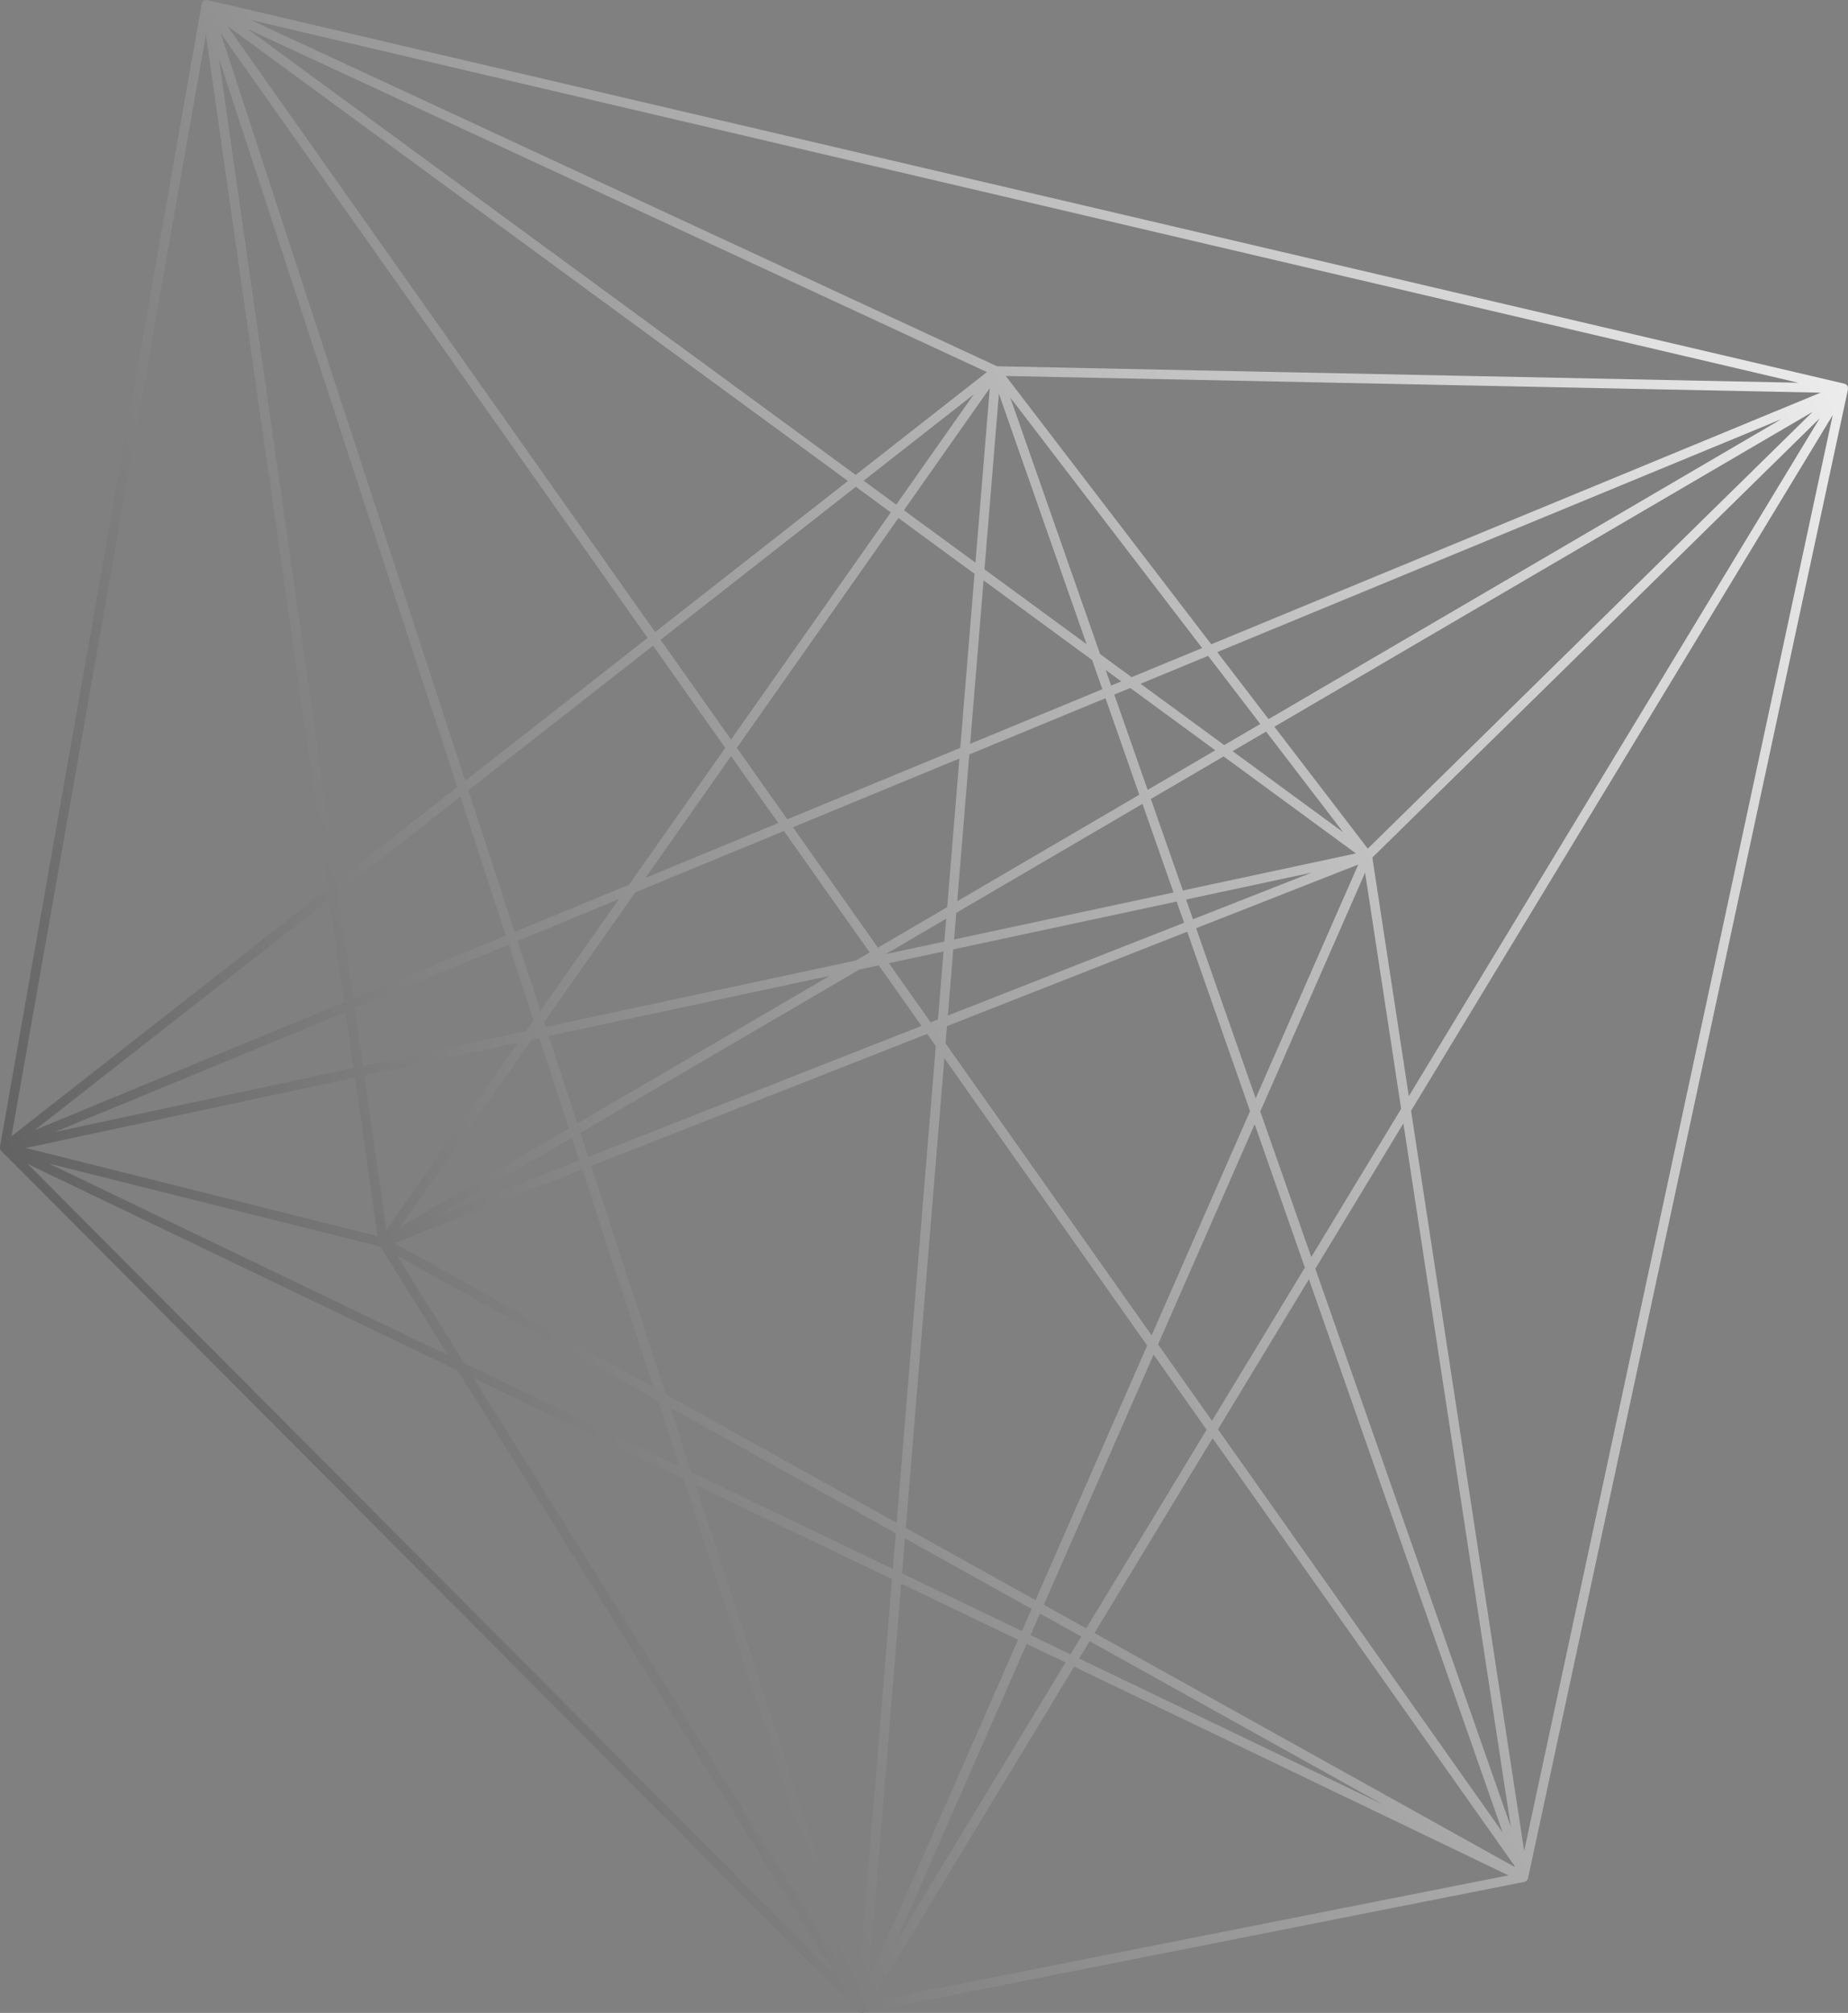 <svg width="617" height="672" viewBox="0 0 617 672" xmlns="http://www.w3.org/2000/svg" xmlns:xlink="http://www.w3.org/1999/xlink"><rect x="0" y="0" width="617" height="672" fill="#808080" stroke="none"/><title>Clip 2</title><defs><linearGradient x1="-9.399%" y1="76.336%" y2="20.243%" id="a"><stop stop-color="#4C4C4C" offset="0%"/><stop stop-color="#ECECEC" offset="100%"/></linearGradient><path d="M0 382.872c0-.008.001-.017.003-.025L67.346 1.292c.004-.039.046-.062.054-.101.004-.02 0-.04.007-.057.008-.04.045-.065.061-.106.014-.04-.009-.08.009-.12.073-.169.18-.321.313-.45V.454l.01-.005a1.5 1.5 0 0 1 .386-.289c.051-.025.11-.03.167-.04a1.23 1.23 0 0 1 .234-.072c.031-.02.059-.043.095-.048h.015c.017 0 .032.003.048.005.016.001.034.004.051.001.09-.006.17.008.259.02l.127.008c.014 0 .03 0 .045-.003a.275.275 0 0 1 .05-.002l546.512 128.065c.06.031.121.051.191.071l.01.008h.002l.011-.008c.006.003.011.008.018.01.005 0 .008-.002.01 0 .006.002.007.01.012.012.054.026.107.056.16.08.284.16.52.392.679.686.005.033.025.072.038.111l.003.001v.003c.009.03.011.054.029.088.034.092-.02.183-.007.278.027.198.083.398.04.585L510.169 627.057l-.002.005-.003.006c-.015.074-.069.136-.099.208-.054.14-.099.286-.192.405-.033.045-.076.075-.114.113l-.03.022c-.025.025-.025.067-.056.09-.048.042-.11.042-.16.077-.052.036-.095.084-.153.118-.032.016-.05.043-.08.061-.047.02-.1.012-.146.024-.074.025-.133.07-.21.084l-.053.011c-.017.005-.032.007-.048.01l-220.844 43.686a.09.09 0 0 1-.037-.002 1.473 1.473 0 0 1-.233.025h-.086a1.639 1.639 0 0 1-.336-.045c-.005 0-.009.005-.014.002-.014-.005-.025-.016-.034-.022-.022-.008-.045-.023-.07-.032a.205.205 0 0 1-.034-.01c-.015-.003-.025-.012-.035-.02a1.347 1.347 0 0 0-.089-.037c-.054-.016-.113-.03-.164-.06-.011-.008-.016-.02-.028-.024-.067-.043-.124-.102-.184-.156-.005-.002-.007-.002-.011-.006-.023-.021-.056-.025-.079-.05l-.065-.063c-.008-.005-.011-.01-.017-.018L.457 384.246a.07.07 0 0 1-.02-.043 1.557 1.557 0 0 1-.383-.607c-.023-.075-.014-.149-.023-.223a.091.091 0 0 1-.013-.022v-.014c-.002-.016-.013-.028-.015-.043-.003-.032.008-.059.008-.089 0-.082-.016-.164-.005-.245 0-.025-.005-.05-.006-.077v-.011zm332.887-260.593l267.531 5.494L83.681 6.67l249.206 115.61zM75.832 8.62l142.892 202.388 64.377-50.429L75.831 8.62zm6.877 1.103l202.986 148.822 43.814-34.323L82.71 9.723zm-9.013 1.398L155.32 260.68l60.897-47.706L73.696 11.121zm-4.947.501L3.85 379.336l105.624-82.742L68.749 11.622zm4.306 7.757l39.309 274.952 40.298-31.568L73.055 19.379zm262.749 106.144l68.598 89.568 203.446-84-272.044-5.568zm-34.015 44.82l23.889 17.511 4.783-58.292-28.672 40.78zm26.902 19.72l34.086 24.99-29.272-83.613-4.814 58.624zm-40.347-29.582l10.891 7.988 25.853-36.77-36.744 28.782zm78.95 57.883l10.514 7.707 23.549-9.724-64.068-83.648 30.005 85.665zm58.193 24.253l31.177 40.704 148.518-145.82-179.695 105.116zm45.626 128.214l37.766 247.084L611.906 138.56 471.113 370.831zm-12.92-84.544l12.173 79.663 137.182-226.302-149.355 146.639zm-51.788-68.584l17.142 22.38 171.214-100.16-188.356 77.78zm-185.854-4.11l23.53 33.324 53.327-75.851-11.66-8.548-65.197 51.074zm25.469 36.074l16.845 23.857 57.74-23.84 4.767-58.116-25.409-18.629-53.943 76.728zm82.366-55.891l-4.475 54.545 44.136-18.222-3.414-9.749-36.247-26.574zm-172.022 70.101l15.451 47.24 38.226-15.781 32.096-45.654-24.096-34.123-61.677 48.318zm224.434-35.6l27.937 20.471 12.04-7.046-17.417-22.742-22.56 9.316zm-11.65-4.62l1.83 5.23 3.39-1.4-5.22-3.83zm2.883 8.229l11.14 31.81 22.58-13.21-28.38-20.805-5.34 2.205zm-48.414 19.988l-4.025 49.006 60.789-35.553-11.286-32.23-45.478 18.777zm87.915-1.094l36.935 27.076-25.747-33.62-11.188 6.544zm-167.456 1.65l-28.578 40.654 44.353-18.315-15.775-22.338zm140.163 14.314l10.695 30.538 57.758-12.369-44.16-32.382-24.293 14.213zm-119.495 9.436l28.372 40.188 23.126-13.526 4.072-49.604-55.57 22.942zM112.88 297.943l5.062 35.417 50.933-21.03-15.169-46.371-40.826 31.984zm206.396 6.805l-.73 8.893 73.256-15.687-10.357-29.579-62.17 36.373zM181.66 341.213l.528 1.616 103.608-22.18 4.566-2.67-28.634-40.552-49.628 20.488-30.44 43.298zm217.69-31.324l19.888 56.784 34.255-78.055-54.143 21.271zm-3.356-9.584l2.307 6.585 39.61-15.564-41.917 8.98zm24.782 70.767l17.022 48.605 30.006-49.502-12.04-78.815-34.988 79.712zm-247.973-56.933l7.628 23.315 26.212-37.285-33.84 13.97zm-62.814-13.933l-98.344 77.042 103.262-42.635-4.918-34.407zm208.287 16.743l-1.814 22.1 78.879-30.993-2.48-7.08-74.585 15.973zm-2.35-10.242l-20.203 11.82 19.576-4.19.627-7.63zm-.23 41.642l68.812 97.456 32.85-74.866-20.97-59.887-80.217 31.518-.476 5.78zM118.406 336.6l2.757 19.295 54.504-11.667 2.483-3.533-8.288-25.341-51.456 21.246zm178.37-15.045l13.944 19.749 2.445-.961 1.86-22.698-18.249 3.91zM193.75 378.177l2.632 8.053 111.294-43.73-14.28-20.223-6.427 1.376-93.22 54.524zm-10.567-32.306l9.551 29.204 84.286-49.297-93.837 20.093zm-67.813-8.019l-96.986 40.043 99.66-21.333-2.674-18.71zm197.238 6.12l.232.331.036-.437-.268.106zm-90.3 121.52l77.067 42.915 13.061-159.164-2.875-4.074-112.19 44.08 24.937 76.244zm-44.775-118.41l-44.046 62.651 56.447-33.017-9.87-30.176-2.531.542zm-55.914 11.973l7.369 51.567 43.986-62.564-51.355 10.997zm180.8 151.045l43.298 24.11 37.298-85.004-67.722-95.916L302.42 510.1zM8.64 383.25l117.425 29.432-7.568-52.959L8.64 383.249zm430.516 40.304l65.29 186.42-35.895-234.918-29.395 48.498zm-52.511 25.282l18.013 25.51 31.007-51.15-16.76-47.858-32.26 73.498zm-195.698-69.017l-44.514 26.038 46.991-18.465-2.477-7.573zM16.328 388.45l133.33 64.053-22.692-36.32L16.328 388.45zm-7.073.132L278.866 659.34 152.801 457.538 9.255 388.583zm122.456 26.464l86.515 48.173-23.814-72.81-62.7 24.637zm23.302 40.03l71.839 34.515-7.173-21.935-87.11-48.505 22.444 35.926zm251.64 22.097l95.064 134.637-64.697-184.74-30.367 50.103zm-58.157 58.585l14.156 7.881 40.209-66.328-17.706-25.078-36.659 83.525zm-190.342-75.65l123.954 198.426-53.89-164.772-70.064-33.655zm72.657 31.384l67.299 32.33.98-11.943-75.33-41.95 7.05 21.563zm134.621 53.685l140.308 78.124-.2-.568-100.684-142.597-39.424 65.041zm-133.255-49.514l54.545 166.773 11.103-135.235-65.648-31.538zm68.995 29.628l40.016 19.238 3.247-7.402-42.3-23.555-.963 11.719zm-.294 3.394L290.041 661.1l49.861-113.66-39.024-18.754zm43.169 17.207l13.358 6.418 3.608-5.951-13.798-7.683-3.168 7.216zm16.233 7.799l101.468 48.74-97.955-54.534-3.513 5.794zm-17.505-4.897L298.802 649l56.955-93.968-12.982-6.237zm15.857 7.62l-67.734 111.75 212.744-42.078-145.01-69.673z" id="b"/></defs><use fill="url(#a)" xlink:href="#b" fill-rule="evenodd"/></svg>